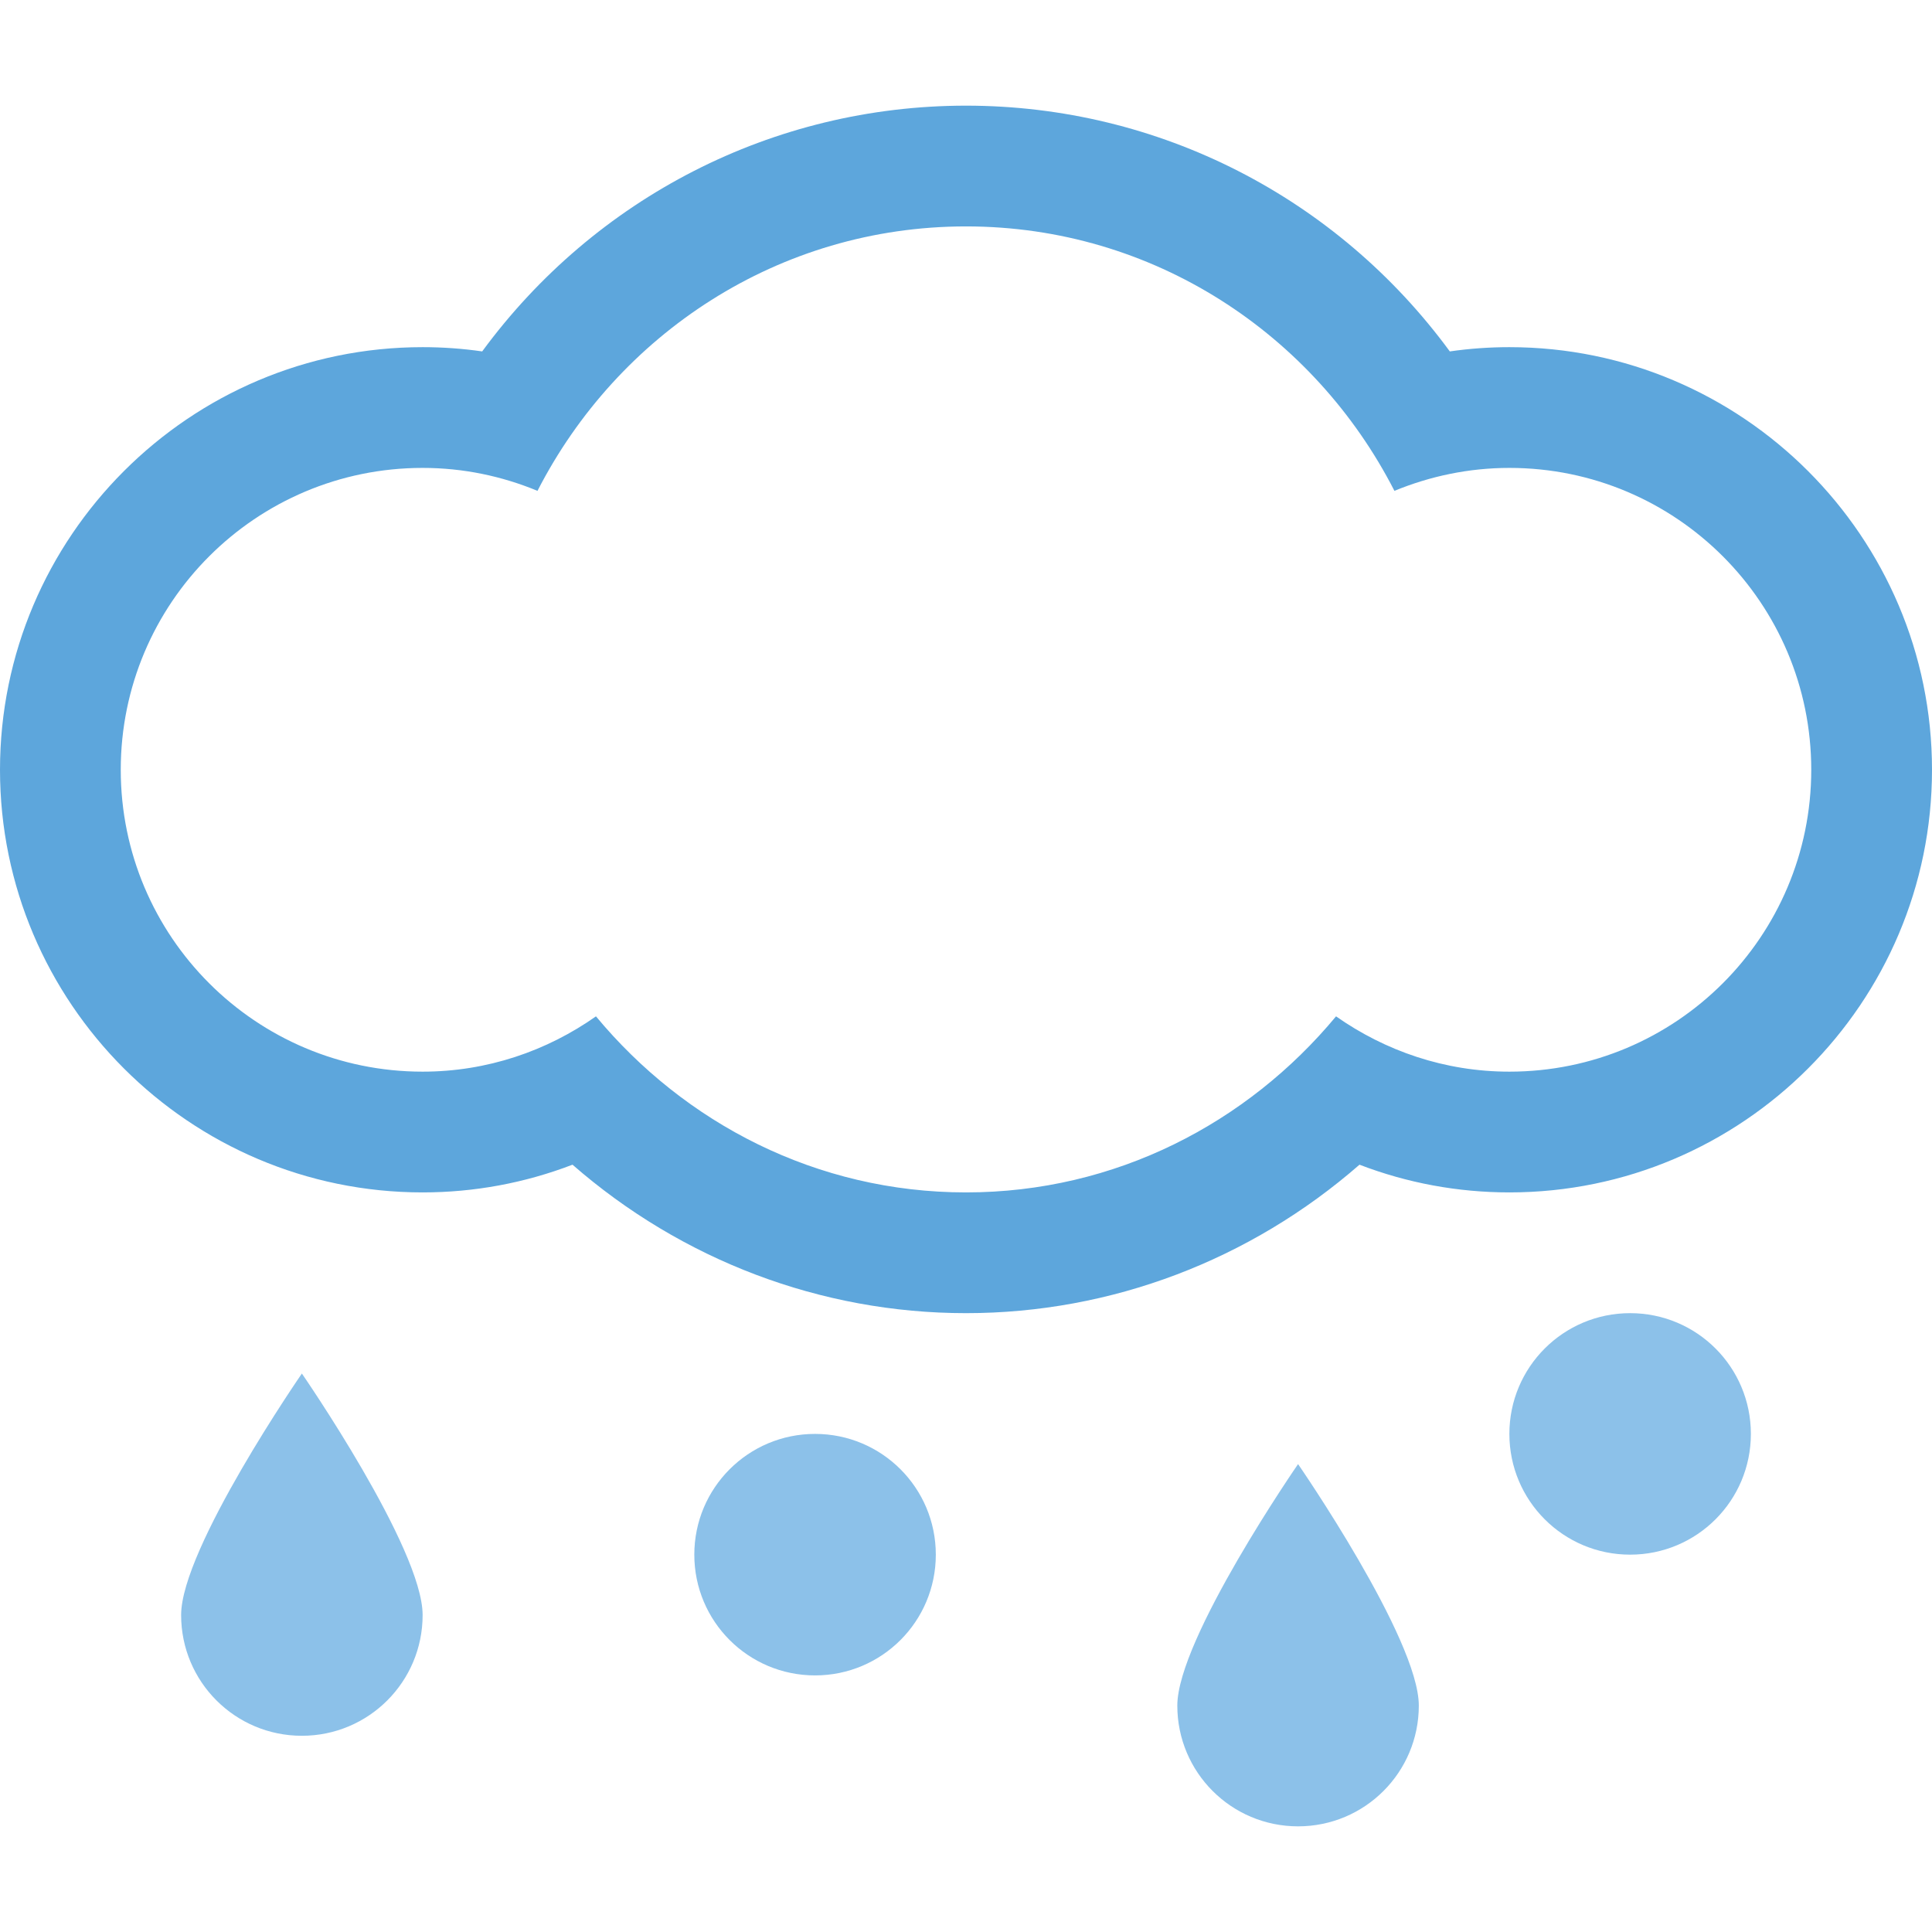 <?xml version="1.0" encoding="utf-8"?>
<!-- Generator: Adobe Illustrator 17.0.0, SVG Export Plug-In . SVG Version: 6.00 Build 0)  -->
<!DOCTYPE svg PUBLIC "-//W3C//DTD SVG 1.1//EN" "http://www.w3.org/Graphics/SVG/1.1/DTD/svg11.dtd">
<svg version="1.1" id="Capa_1" xmlns="http://www.w3.org/2000/svg" xmlns:xlink="http://www.w3.org/1999/xlink" x="0px" y="0px"
	 width="64px" height="64px" viewBox="0 0 64 64" enable-background="new 0 0 64 64" xml:space="preserve">
<path fill-rule="evenodd" clip-rule="evenodd" fill="#8CC1E9" d="M6,53.5c0,2.211,1.789,4,4,4s4-1.789,4-4s-4-8-4-8S6,51.289,6,53.5
	z"/>
<path fill-rule="evenodd" clip-rule="evenodd" fill="#8CC1E9" d="M39,56.5c0,2.211,1.789,4,4,4s4-1.789,4-4s-4-8-4-8
	S39,54.289,39,56.5z"/>
<path fill-rule="evenodd" clip-rule="evenodd" fill="#5DA6DC" d="M50,11.5c-0.664,0-1.32,0.047-1.973,0.141
	C44.293,6.553,38.398,3.5,32,3.5s-12.289,3.053-16.027,8.141C15.32,11.547,14.664,11.5,14,11.5c-7.719,0-14,6.281-14,14
	s6.281,14,14,14c1.711,0,3.387-0.312,4.965-0.918C22.582,41.738,27.188,43.5,32,43.5c4.816,0,9.418-1.762,13.035-4.918
	C46.613,39.188,48.289,39.5,50,39.5c7.719,0,14-6.281,14-14S57.719,11.5,50,11.5z M50,35.5c-2.141,0-4.113-0.688-5.742-1.832
	C41.324,37.203,36.953,39.5,32,39.5s-9.324-2.297-12.258-5.832C18.117,34.812,16.141,35.5,14,35.5c-5.524,0-10-4.476-10-10
	c0-5.524,4.477-10,10-10c1.352,0,2.633,0.275,3.805,0.76C20.457,11.082,25.785,7.5,32,7.5c6.215,0,11.543,3.582,14.192,8.76
	c1.176-0.484,2.461-0.76,3.808-0.76c5.524,0,10,4.476,10,10C60,31.024,55.524,35.5,50,35.5z"/>
<path fill="#8CC1E9" d="M27,47.5c-2.211,0-4,1.789-4,4s1.789,4,4,4c2.211,0,4-1.789,4-4S29.211,47.5,27,47.5z"/>
<path fill="#8CC1E9" d="M54,43.5c-2.211,0-4,1.789-4,4s1.789,4,4,4s4-1.789,4-4S56.211,43.5,54,43.5z"/>
</svg>
